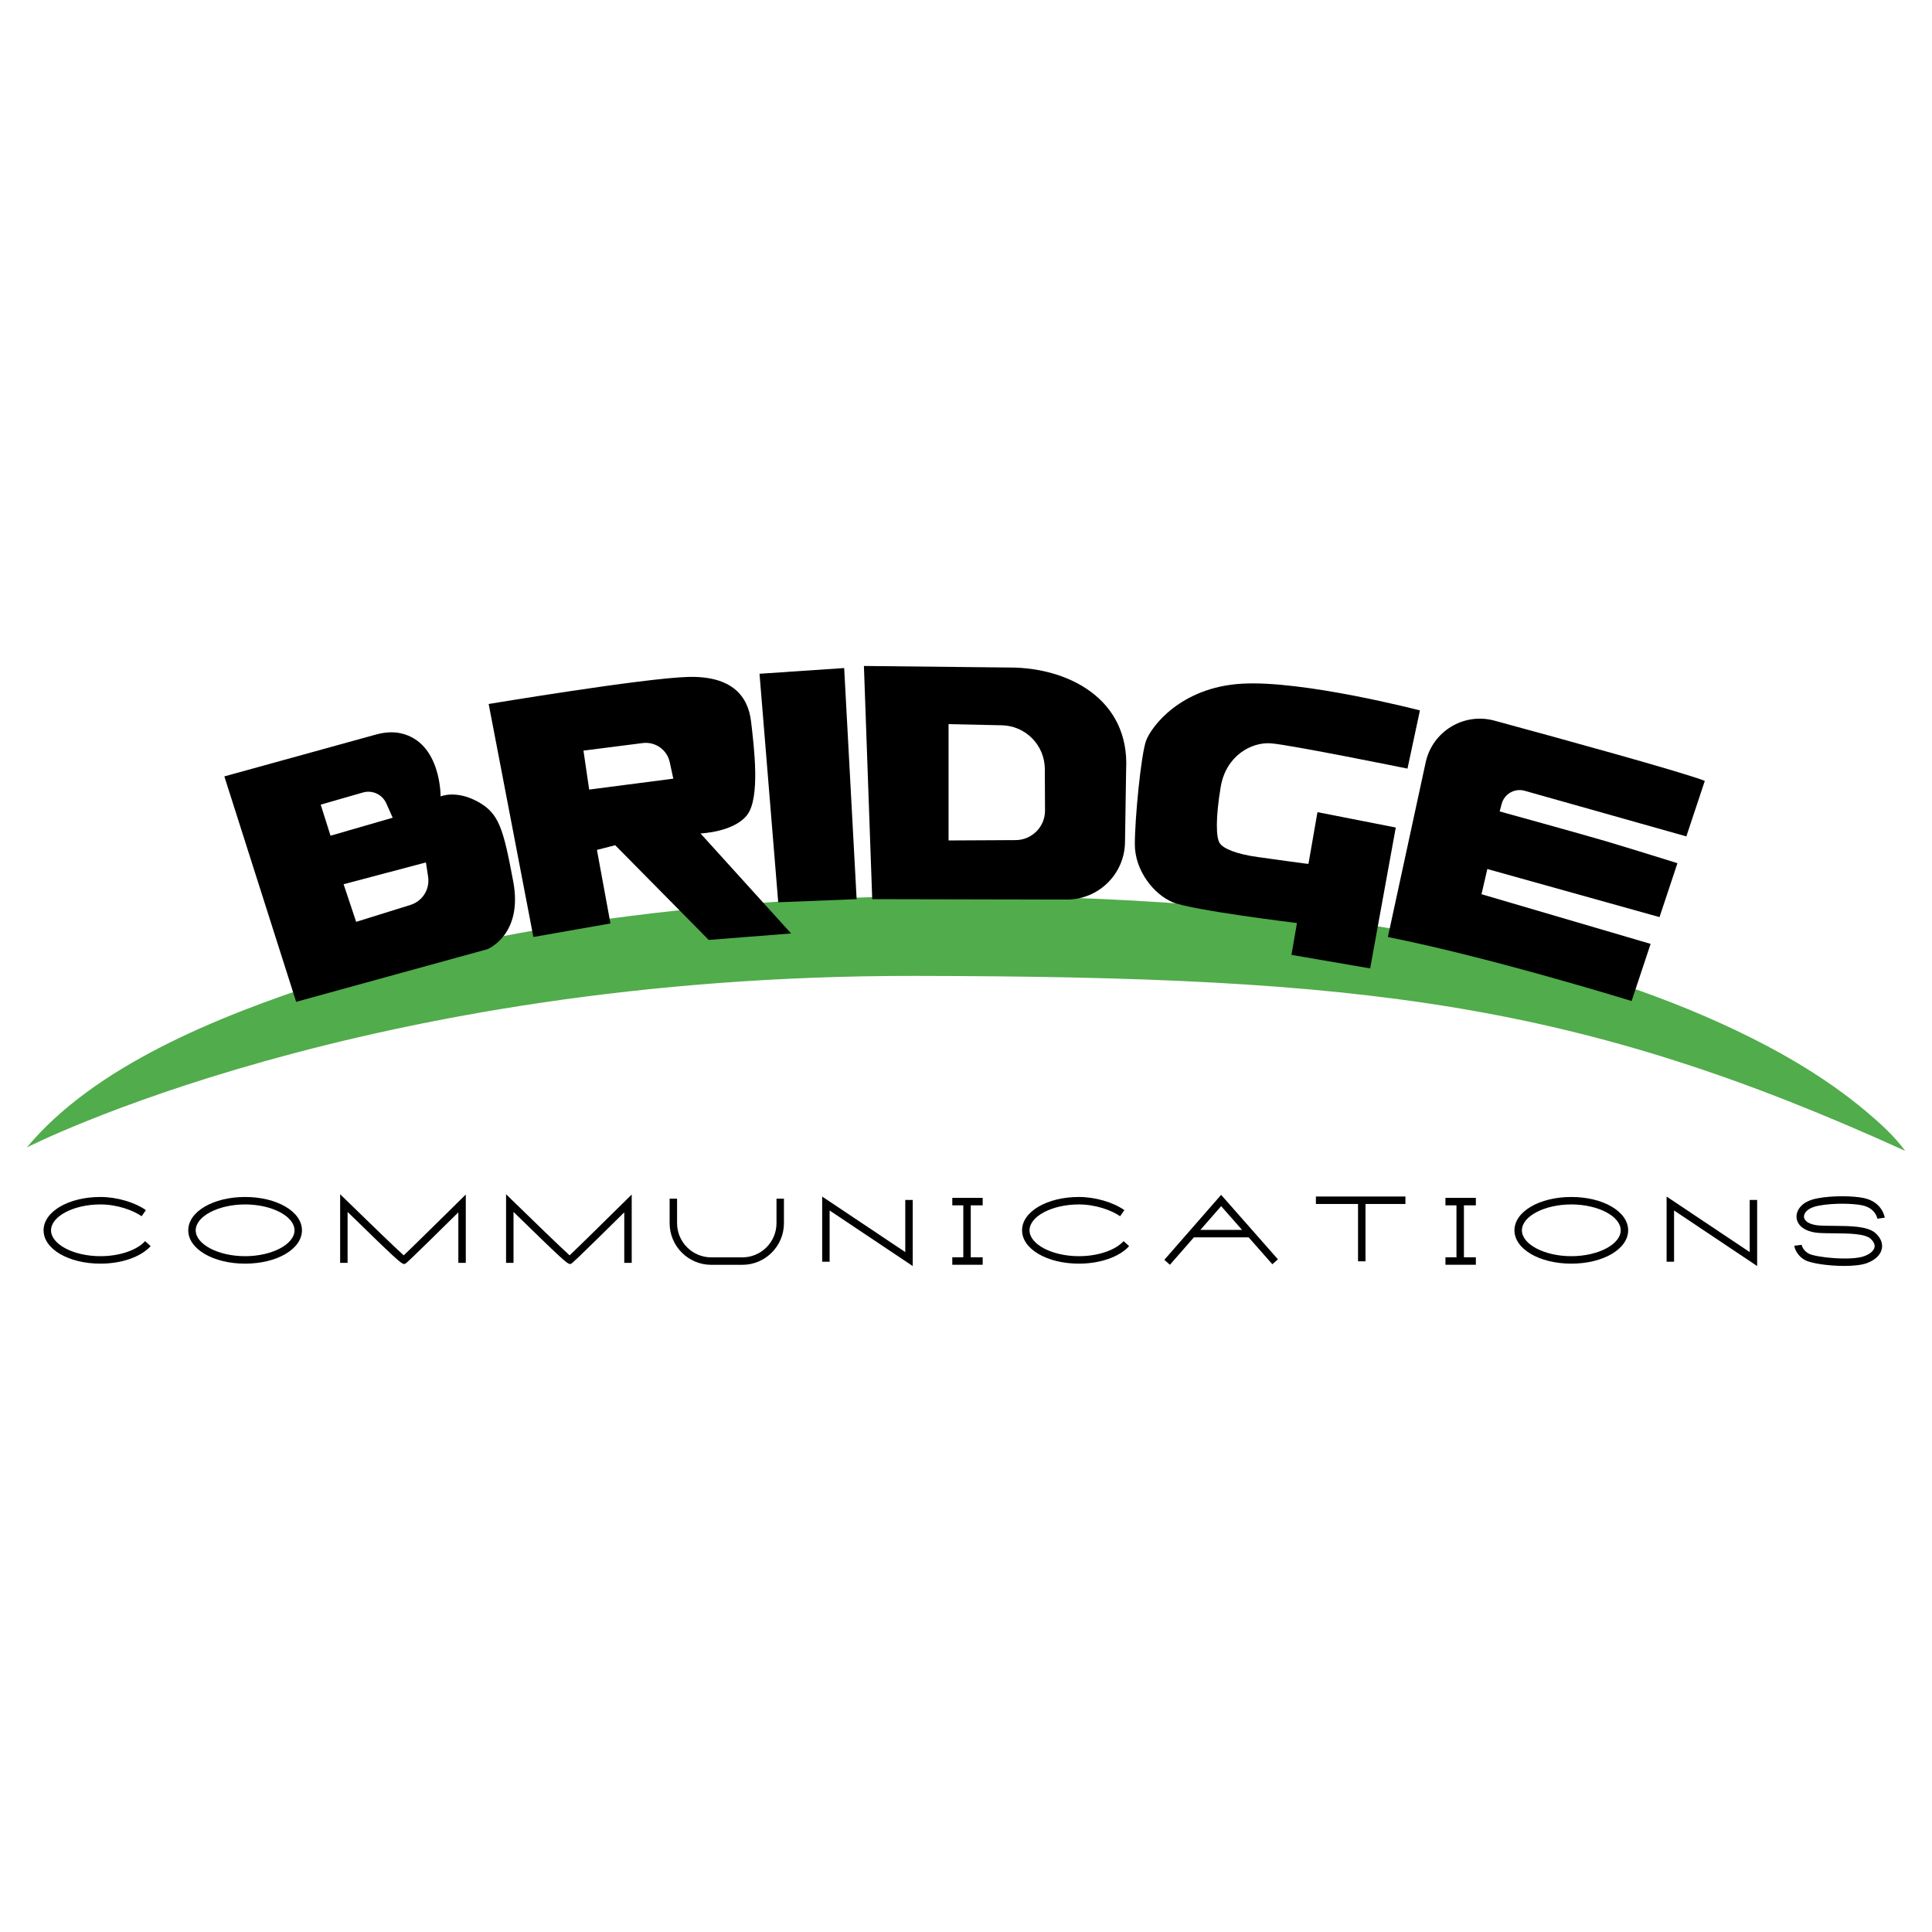 <?xml version="1.0" encoding="utf-8"?>
<!-- Generator: Adobe Illustrator 26.4.1, SVG Export Plug-In . SVG Version: 6.00 Build 0)  -->
<svg version="1.1" id="Layer_1" xmlns="http://www.w3.org/2000/svg" xmlns:xlink="http://www.w3.org/1999/xlink" x="0px" y="0px"
	 viewBox="0 0 1999.44 1999.44" style="enable-background:new 0 0 1999.44 1999.44;" xml:space="preserve">
<style type="text/css">
	.st0{fill:#51AC4B;}
</style>
<g>
	<path class="st0" d="M1971.72,1191.04c-11.36-15.42-25.98-28.64-40.56-40.9c-44.33-37.25-95.62-66.08-148.1-90.1
		c-93.8-42.92-194.2-70.74-295.25-90.37c-165.68-32.18-337.33-42.74-505.93-42.54c-94.21,0.12-188.51,5.14-282.18,15.26
		c-123.03,13.29-245.98,35.24-363.86,73.49c-111.79,36.28-238.04,87.54-308.13,171.65c0,0,348.37-178.38,919.37-177.56
		C1411.46,1010.64,1632.81,1036.85,1971.72,1191.04z"/>
	<g>
		<path d="M414.99,758.94c41.68,9.5,40.99,65.29,40.99,65.29s15.55-6.91,38.02,5.18c22.47,12.1,26.79,27.65,37.16,82.95
			c10.37,55.3-26.79,69.99-26.79,69.99l-197.88,54.44L232.18,803.5l156.89-43.31C397.51,757.86,406.45,757,414.99,758.94z
			 M368.58,954.03l56.24-17.52c12.44-3.88,20.18-16.25,18.23-29.13l-2.25-14.85L355.6,915.1L368.58,954.03z M342.06,864.89
			l64.32-18.62l-6.56-14.79c-4.12-9.3-14.47-14.13-24.24-11.31l-43.68,12.56L342.06,864.89z"/>
		<path d="M505.73,728.57c0,0,160.75-26.79,206.42-28.01c45.67-1.22,62.11,20.09,65.15,46.28c3.04,26.18,9.74,79.16-4.26,96.81
			c-14,17.66-48.1,18.88-48.1,18.88l93.77,103.51l-85.25,6.7l-96.81-98.03l-18.88,4.87l14,76.11l-79.77,14L505.73,728.57z
			 M603.83,776.82l5.91,40.31l87.07-11.29l-3.69-17.06c-2.78-12.85-14.93-21.44-27.97-19.78L603.83,776.82z"/>
		<polygon points="873.64,691.36 786.03,697.28 805.38,933.76 886.54,930.54 		"/>
		<path d="M1045.63,690.83c58.68,0.12,123.62,31.71,119.81,105.59l-1.17,75.29c-0.51,32.92-27.38,59.32-60.3,59.25l-201.3-0.42
			l-8.6-241.33L1045.63,690.83z M981.67,749.41v120.39l69.46-0.37c16.85-0.09,30.45-13.82,30.37-30.67l-0.2-42.91
			c-0.11-24.65-19.84-44.72-44.48-45.25L981.67,749.41z"/>
		<path d="M1469.49,735.21l-12.88,60.22c0,0-120.75-24.52-141.17-26.14c-20.42-1.61-46.76,12.9-52.14,45.15
			c-5.37,32.25-4.84,52.14-1.07,58.05c3.76,5.91,17.83,11.54,39.77,14.51c20.11,2.72,51.16,7.28,52.14,6.99l9.3-53.49l81.05,15.91
			l-26.51,145.81l-81.43-14.01l5.68-32.95c0,0-109.08-13.26-128.77-21.59c-19.69-8.33-39.01-32.95-39.01-59.84
			s6.44-93.55,11.74-107.56c5.3-14.01,35.22-54.92,98.85-58.7C1348.68,703.78,1469.49,735.21,1469.49,735.21z"/>
		<path d="M1533.22,925.43l6.02-26.08l178.2,49.77l18.56-55.81c-25.59-7.97-58.15-18.05-73.55-22.59
			c-27.51-8.1-110.44-30.97-110.44-30.97l2.08-7.81c2.78-10.44,13.61-16.54,23.98-13.51l167.14,47.16l19.1-57.45
			c-22.85-8.98-143.72-42.25-217.76-62.36c-31.74-8.62-64.17,11.14-71.13,43.28l-39.11,180.7c105.56,20.87,252.26,66.2,252.26,66.2
			l19.66-59.13L1533.22,925.43z"/>
	</g>
	<g>
		<path d="M103.93,1307.76c-32.99,0-58.83-15.16-58.83-34.5s25.84-34.5,58.83-34.5c16.81,0,35.29,5.35,47.06,13.61l-4.43,6.31
			c-8.65-6.07-25.19-12.2-42.62-12.2c-27.71,0-51.12,12.26-51.12,26.78s23.41,26.78,51.12,26.78c19.52,0,37.68-6.11,46.25-15.58
			l5.72,5.18C145.79,1300.81,125.87,1307.76,103.93,1307.76z"/>
		<path d="M1116.58,1307.76c-32.99,0-58.84-15.16-58.84-34.5s25.85-34.5,58.84-34.5c16.81,0,35.27,5.35,47.05,13.61l-4.43,6.31
			c-8.66-6.07-25.2-12.2-42.62-12.2c-27.71,0-51.12,12.26-51.12,26.78s23.41,26.78,51.12,26.78c19.53,0,37.67-6.11,46.24-15.58
			l5.72,5.18C1158.42,1300.81,1138.52,1307.76,1116.58,1307.76z"/>
		<path d="M253.66,1307.76c-32.99,0-58.83-15.16-58.83-34.5s25.84-34.5,58.83-34.5c32.99,0,58.83,15.16,58.83,34.5
			S286.65,1307.76,253.66,1307.76z M253.66,1246.48c-27.71,0-51.12,12.26-51.12,26.78s23.41,26.78,51.12,26.78
			s51.12-12.26,51.12-26.78S281.37,1246.48,253.66,1246.48z"/>
		<path d="M1626.15,1307.76c-32.98,0-58.83-15.16-58.83-34.5s25.85-34.5,58.83-34.5c32.99,0,58.84,15.16,58.84,34.5
			S1659.14,1307.76,1626.15,1307.76z M1626.15,1246.48c-27.7,0-51.11,12.26-51.11,26.78s23.41,26.78,51.11,26.78
			c27.71,0,51.12-12.26,51.12-26.78S1653.86,1246.48,1626.15,1246.48z"/>
		<path d="M418.12,1308.12c-2.74,0-8.96-5.66-58.39-53.9v52.73h-7.71v-71.03l6.55,6.39c19.66,19.2,50.61,49.15,59.23,56.87
			c8.3-7.84,37.66-36.72,57.68-56.49l6.57-6.49v70.75h-7.71v-52.29c-53.31,52.62-54.11,52.89-55.19,53.25
			C418.8,1308.01,418.49,1308.12,418.12,1308.12z"/>
		<path d="M589.83,1308.12c-2.74,0-8.96-5.66-58.39-53.9v52.73h-7.71v-71.03l6.55,6.39c19.66,19.2,50.61,49.15,59.23,56.87
			c8.3-7.84,37.66-36.72,57.68-56.49l6.57-6.49v70.75h-7.71v-52.29c-53.31,52.62-54.11,52.89-55.19,53.25
			C590.51,1308.01,590.21,1308.12,589.83,1308.12z"/>
		<path d="M768.24,1308.97h-32.17c-23.75,0-43.07-19.33-43.07-43.08v-25.39h7.71v25.39c0,19.5,15.86,35.36,35.36,35.36h32.17
			c19.5,0,35.36-15.86,35.36-35.36v-25.39h7.71v25.39C811.31,1289.64,791.99,1308.97,768.24,1308.97z"/>
		<polygon points="944.58,1310.23 858.58,1252.74 858.58,1305.77 850.87,1305.77 850.87,1238.32 936.87,1295.8 936.87,1241.85 
			944.58,1241.85 		"/>
		<polygon points="1818.49,1310.23 1732.5,1252.74 1732.5,1305.77 1724.78,1305.77 1724.78,1238.32 1810.77,1295.8 1810.77,1241.85 
			1818.49,1241.85 		"/>
		<rect x="985.54" y="1239.69" width="31.45" height="7.72"/>
		<rect x="985.54" y="1301.19" width="31.45" height="7.72"/>
		<rect x="996.94" y="1243.4" width="7.71" height="60.68"/>
		<rect x="1495.91" y="1239.69" width="31.46" height="7.72"/>
		<rect x="1495.91" y="1301.19" width="31.46" height="7.72"/>
		<rect x="1507.31" y="1243.4" width="7.72" height="60.68"/>
		<polygon points="1210.76,1308.91 1204.96,1303.82 1263.75,1236.56 1322.54,1303.28 1316.76,1308.38 1263.77,1248.25 		"/>
		<rect x="1233.95" y="1272.83" width="58.86" height="7.72"/>
		<rect x="1361.83" y="1238.28" width="92.66" height="7.72"/>
		<rect x="1405.44" y="1242.47" width="7.72" height="62.87"/>
		<path d="M1908.59,1310.12c-16.36,0-34.49-2.68-40.53-6.04c-9.88-5.48-11.1-14.47-11.15-14.85l7.65-0.96
			c0.03,0.18,0.91,5.55,7.25,9.07c7.07,3.94,44.28,7.8,57.89,2.53c5.88-2.28,9.63-5.61,10.28-9.14c0.52-2.81-0.94-5.91-4.11-8.77
			c-5.95-5.35-22.95-5.49-37.95-5.61c-5.01-0.04-9.91-0.08-14.39-0.3c-11.62-0.56-20.05-4.76-23.12-11.53
			c-2.21-4.86-1.33-10.37,2.43-15.11c3.57-4.52,9.61-7.63,17.97-9.24c15.81-3.06,37.76-2.6,48.35-0.24
			c18.96,4.22,21.29,19.6,21.38,20.25l-7.64,1.08c-0.08-0.43-1.85-10.79-15.42-13.8c-9.62-2.14-30.57-2.53-45.2,0.28
			c-8.1,1.56-11.75,4.37-13.4,6.45c-1.36,1.72-2.72,4.36-1.46,7.13c1.82,3.99,7.97,6.62,16.49,7.03c4.37,0.22,9.17,0.25,14.08,0.29
			c17.16,0.14,34.91,0.28,43.04,7.6c5.23,4.7,7.55,10.35,6.53,15.88c-1.16,6.32-6.52,11.63-15.08,14.94
			C1926.88,1309.23,1918.03,1310.12,1908.59,1310.12z"/>
	</g>
</g>
</svg>
